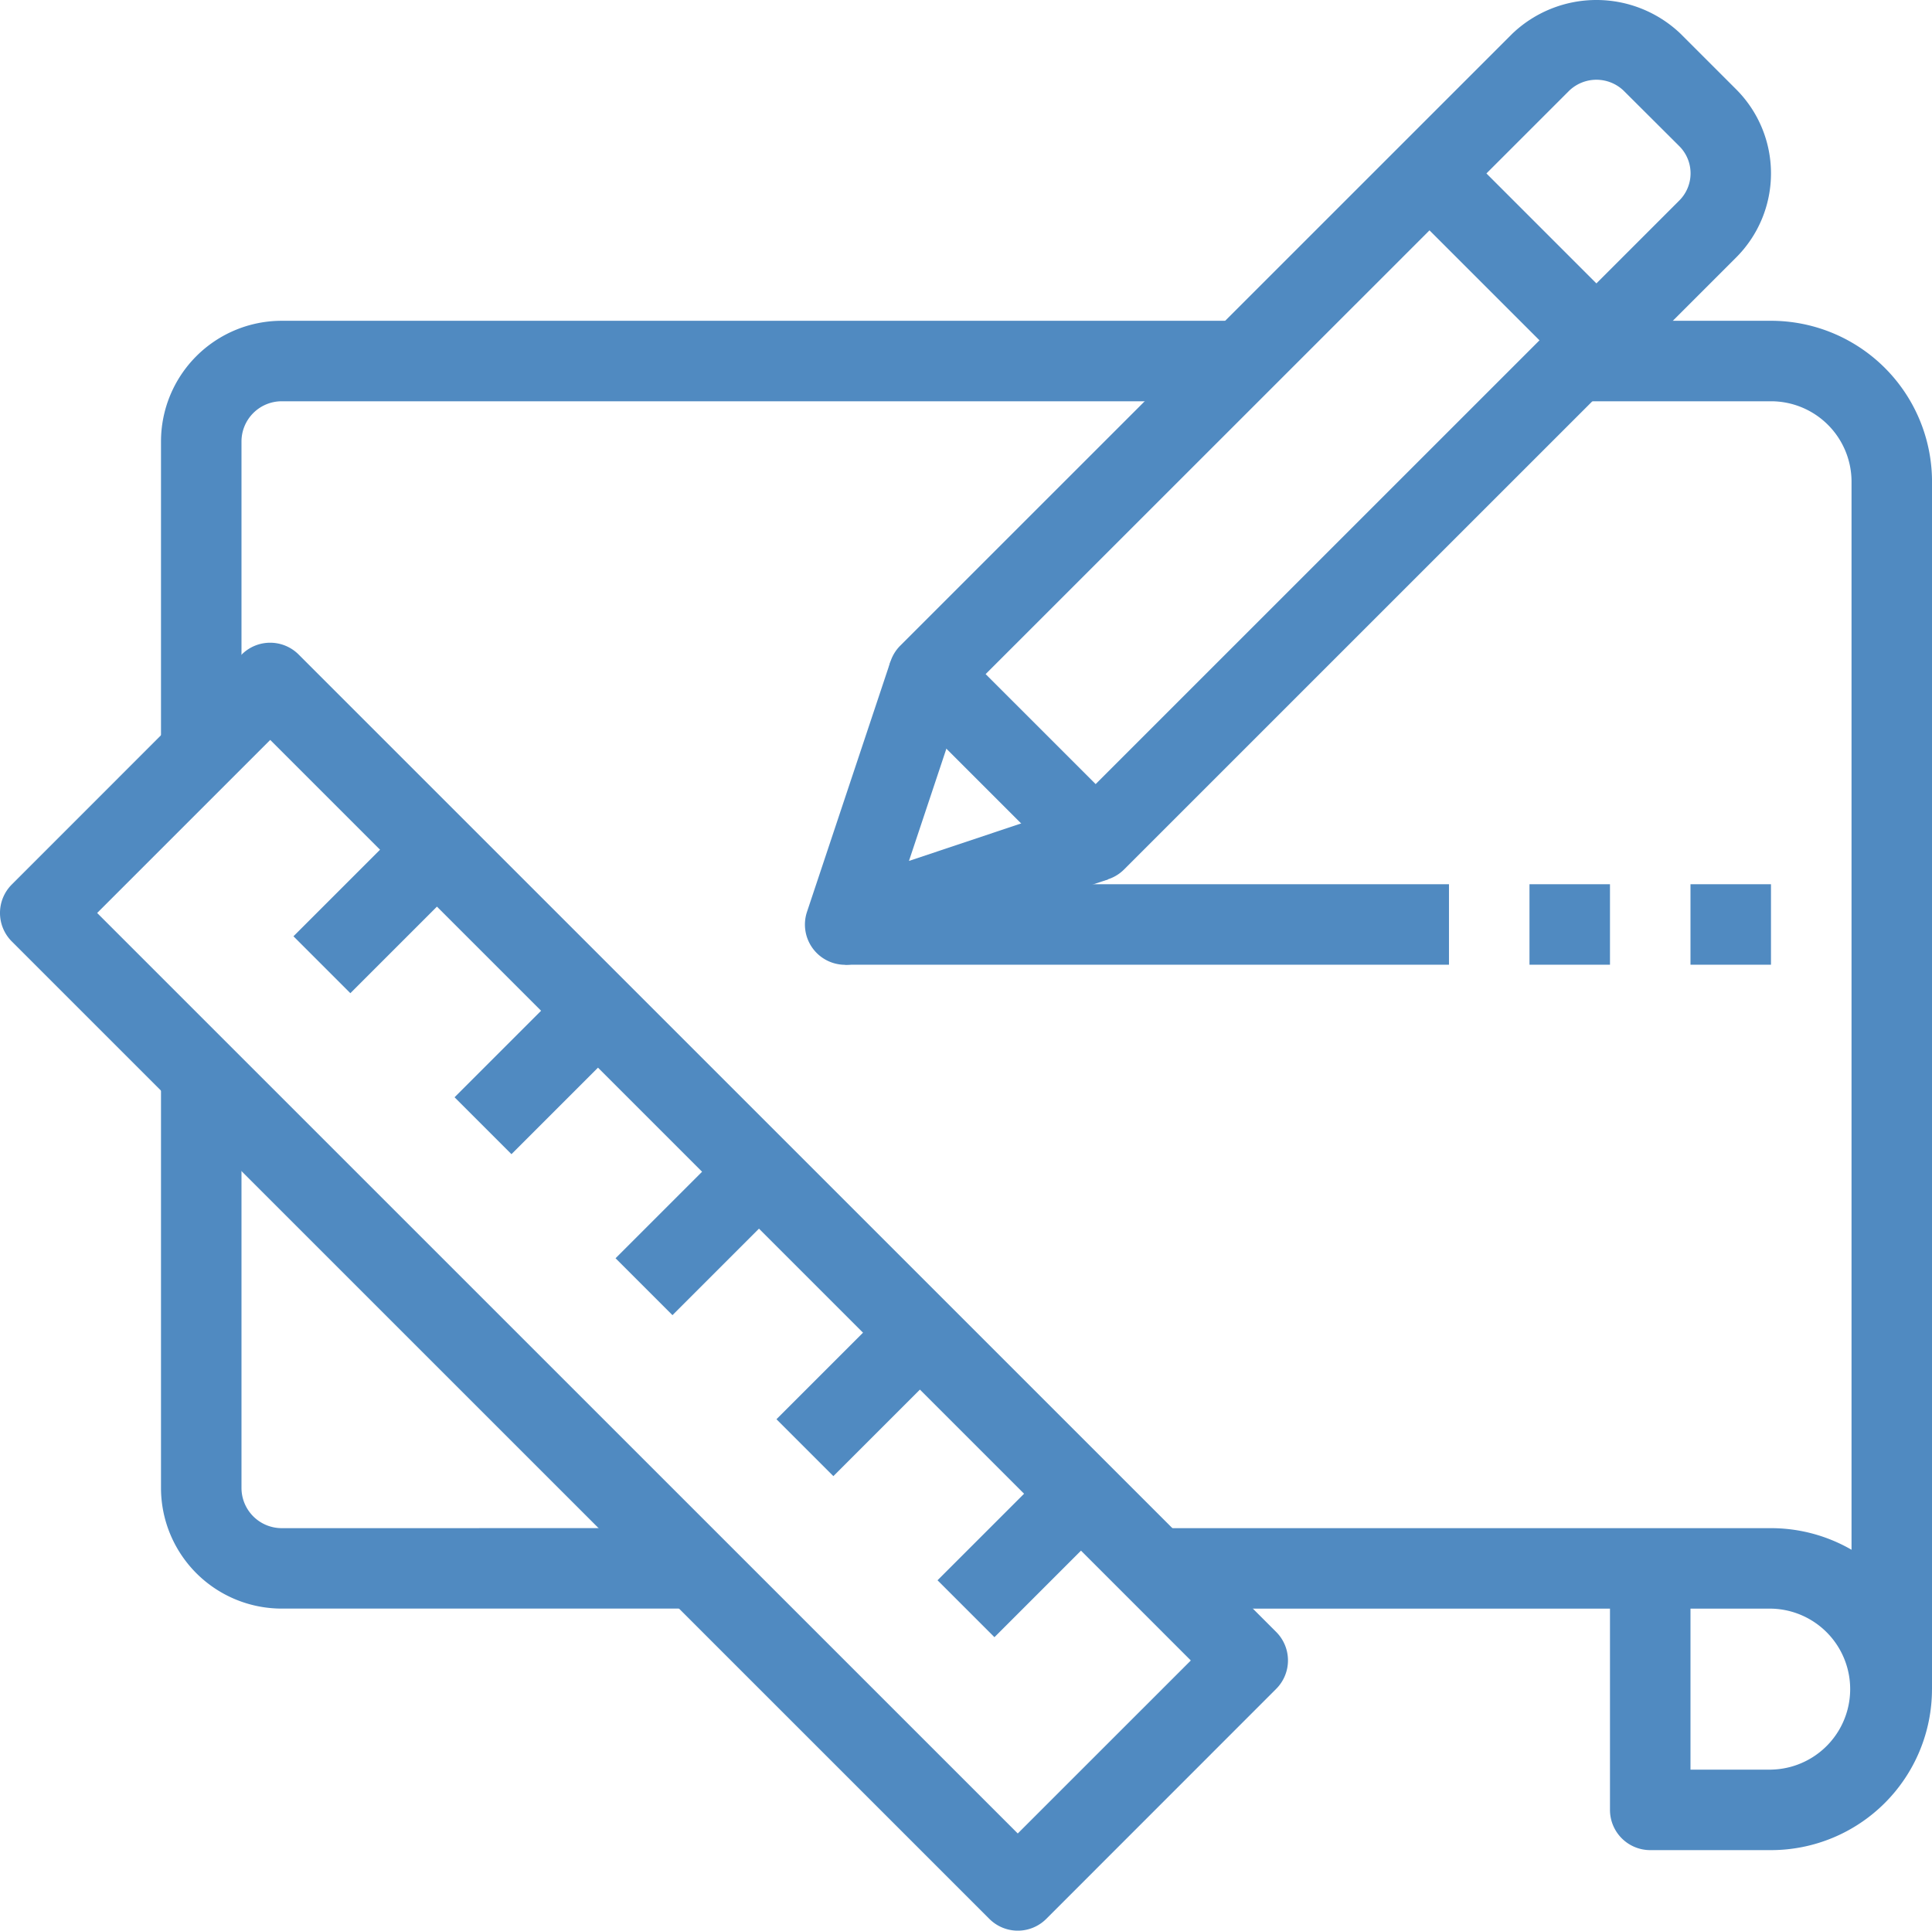 <svg xmlns="http://www.w3.org/2000/svg" width="90.516" height="90.462" viewBox="0 0 90.516 90.462">
  <g id="_002-sketch" data-name="002-sketch" transform="translate(0 -0.153)">
    <g id="Group_32" data-name="Group 32" transform="translate(7.543 15.184)">
      <g id="Group_31" data-name="Group 31">
        <path id="Path_36" data-name="Path 36" d="M48.321,85.179a5.657,5.657,0,0,0-5.657,5.657v15.086h3.771V90.836a1.886,1.886,0,0,1,1.886-1.886H93.579V85.179Z" transform="translate(-42.664 -85.179)" fill="#508ac1"/>
      </g>
    </g>
    <g id="Group_34" data-name="Group 34" transform="translate(7.543 51.014)">
      <g id="Group_33" data-name="Group 33">
        <path id="Path_37" data-name="Path 37" d="M48.321,308.588a1.886,1.886,0,0,1-1.886-1.886V287.845H42.664V306.7a5.657,5.657,0,0,0,5.657,5.657H67.179v-3.771Z" transform="translate(-42.664 -287.845)" fill="#508ac1"/>
      </g>
    </g>
    <g id="Group_36" data-name="Group 36" transform="translate(0 30.271)">
      <g id="Group_35" data-name="Group 35" transform="translate(0)">
        <path id="Path_38" data-name="Path 38" d="M59.791,216.864l-45.8-45.8a1.886,1.886,0,0,0-2.667,0L.552,181.841a1.886,1.886,0,0,0,0,2.667l45.8,45.8a1.885,1.885,0,0,0,2.666,0L59.791,219.53A1.886,1.886,0,0,0,59.791,216.864Zm-12.108,9.442L4.552,183.175l8.109-8.109L55.791,218.2Z" transform="translate(0 -170.514)" fill="#508ac1"/>
      </g>
    </g>
    <g id="Group_38" data-name="Group 38" transform="translate(54.686 71.757)">
      <g id="Group_37" data-name="Group 37">
        <path id="Path_39" data-name="Path 39" d="M337.617,405.179H309.331v3.771h20.743v9.429a1.886,1.886,0,0,0,1.886,1.886h5.657a7.543,7.543,0,1,0,0-15.086Zm0,11.315h-3.771V408.95h3.771a3.772,3.772,0,0,1,0,7.543Z" transform="translate(-309.331 -405.179)" fill="#508ac1"/>
      </g>
    </g>
    <g id="Group_40" data-name="Group 40" transform="translate(73.544 15.184)">
      <g id="Group_39" data-name="Group 39">
        <path id="Path_40" data-name="Path 40" d="M425.427,85.179H416V88.95h9.429a3.771,3.771,0,0,1,3.771,3.771v56.573h3.771V92.722A7.543,7.543,0,0,0,425.427,85.179Z" transform="translate(-415.998 -85.179)" fill="#508ac1"/>
      </g>
    </g>
    <g id="Group_42" data-name="Group 42" transform="translate(28.839 53.452)">
      <g id="Group_41" data-name="Group 41" transform="translate(0 0)">
        <rect id="Rectangle_33" data-name="Rectangle 33" width="8.001" height="3.771" transform="translate(0 5.658) rotate(-45)" fill="#508ac1"/>
      </g>
    </g>
    <g id="Group_44" data-name="Group 44" transform="translate(21.296 45.909)">
      <g id="Group_43" data-name="Group 43" transform="translate(0 0)">
        <rect id="Rectangle_34" data-name="Rectangle 34" width="8.001" height="3.771" transform="translate(0 5.658) rotate(-45)" fill="#508ac1"/>
      </g>
    </g>
    <g id="Group_46" data-name="Group 46" transform="translate(36.378 60.995)">
      <g id="Group_45" data-name="Group 45" transform="translate(0 0)">
        <rect id="Rectangle_35" data-name="Rectangle 35" width="8.001" height="3.771" transform="translate(0 5.658) rotate(-45)" fill="#508ac1"/>
      </g>
    </g>
    <g id="Group_48" data-name="Group 48" transform="translate(43.924 68.541)">
      <g id="Group_47" data-name="Group 47" transform="translate(0 0)">
        <rect id="Rectangle_36" data-name="Rectangle 36" width="8.001" height="3.771" transform="translate(0 5.658) rotate(-45)" fill="#508ac1"/>
      </g>
    </g>
    <g id="Group_50" data-name="Group 50" transform="translate(13.748 38.366)">
      <g id="Group_49" data-name="Group 49" transform="translate(0 0)">
        <rect id="Rectangle_37" data-name="Rectangle 37" width="8.001" height="3.771" transform="translate(0 5.658) rotate(-45)" fill="#508ac1"/>
      </g>
    </g>
    <g id="Group_52" data-name="Group 52" transform="translate(41.626 0.153)">
      <g id="Group_51" data-name="Group 51">
        <path id="Path_41" data-name="Path 41" d="M275.17,4.338l-2.606-2.606a5.706,5.706,0,0,0-7.881,0L236.008,30.406a1.886,1.886,0,0,0,0,2.667l7.82,7.82a1.885,1.885,0,0,0,2.666,0L275.17,12.218l0,0A5.571,5.571,0,0,0,275.17,4.338ZM272.505,9.55,245.162,36.893l-5.154-5.154L267.351,4.4a1.843,1.843,0,0,1,2.546,0L272.505,7h0A1.8,1.8,0,0,1,272.505,9.55Z" transform="translate(-235.456 -0.153)" fill="#508ac1"/>
      </g>
    </g>
    <g id="Group_54" data-name="Group 54" transform="translate(37.714 31.144)">
      <g id="Group_53" data-name="Group 53">
        <path id="Path_42" data-name="Path 42" d="M226.34,182.079,218.2,184.8l2.717-8.152-3.583-1.194-3.911,11.731a1.885,1.885,0,0,0,1.789,2.482,1.915,1.915,0,0,0,.588-.091l11.731-3.911Z" transform="translate(-213.328 -175.451)" fill="#508ac1"/>
      </g>
    </g>
    <g id="Group_56" data-name="Group 56" transform="translate(65.638 6.944)">
      <g id="Group_55" data-name="Group 55">
        <rect id="Rectangle_38" data-name="Rectangle 38" width="3.771" height="11.06" transform="translate(0 2.667) rotate(-45)" fill="#508ac1"/>
      </g>
    </g>
    <g id="Group_58" data-name="Group 58" transform="translate(39.6 41.585)">
      <g id="Group_57" data-name="Group 57">
        <rect id="Rectangle_39" data-name="Rectangle 39" width="28.286" height="3.771" fill="#508ac1"/>
      </g>
    </g>
    <g id="Group_60" data-name="Group 60" transform="translate(71.658 41.585)">
      <g id="Group_59" data-name="Group 59">
        <rect id="Rectangle_40" data-name="Rectangle 40" width="3.771" height="3.771" fill="#508ac1"/>
      </g>
    </g>
    <g id="Group_62" data-name="Group 62" transform="translate(79.201 41.585)">
      <g id="Group_61" data-name="Group 61">
        <rect id="Rectangle_41" data-name="Rectangle 41" width="3.771" height="3.771" fill="#508ac1"/>
      </g>
    </g>
  </g>
</svg>
